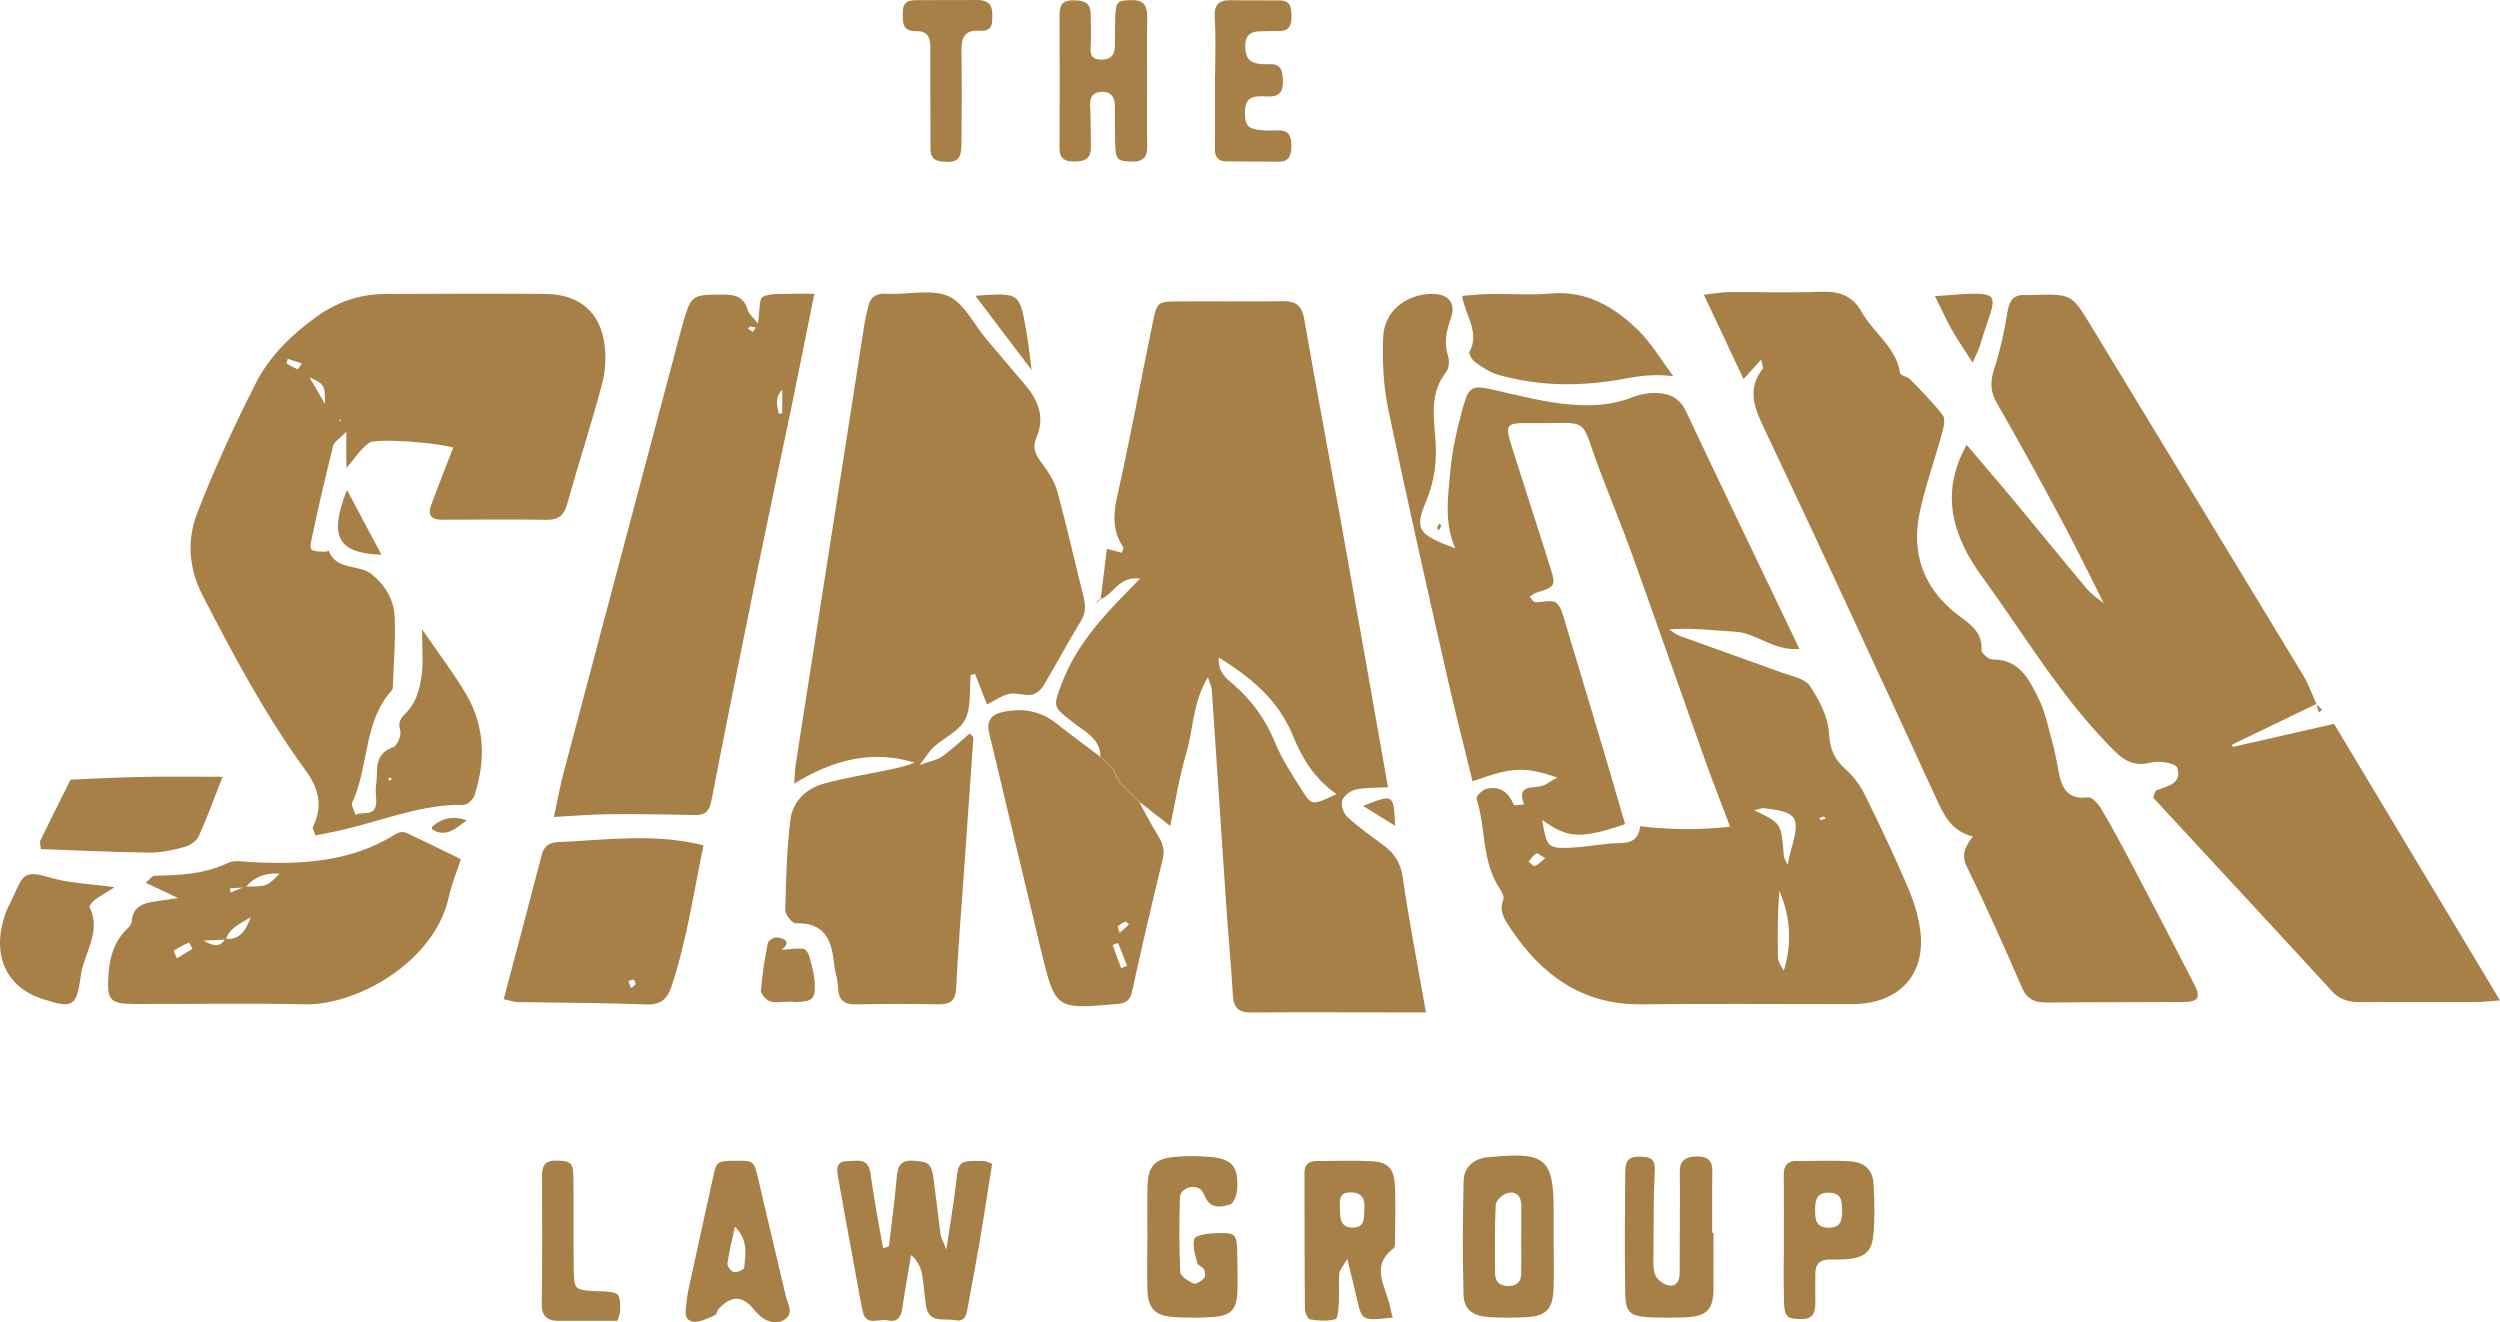 <svg fill="none" height="64" viewBox="0 0 121 64" width="121" xmlns="http://www.w3.org/2000/svg"><g fill="#a78047"><path d="m75.374 37.63c-1.606-.54-2.187-.504-4.102.187-.445-1.823-.91-3.631-1.318-5.454-.947-4.197-1.899-8.388-2.773-12.601-.23-1.117-.277-2.296-.235-3.438.042-1.195.989-2 2.182-2.093.926-.068 1.387.379 1.083 1.21-.23.623-.319 1.174-.12 1.808.073.223.037.582-.099.758-.769.977-.612 2.088-.523 3.179.089 1.07-.021 2.067-.445 3.08-.57 1.361-.392 1.61 1.407 2.27-.534-1.252-.35-2.457-.246-3.636.1-1.137.361-2.275.68-3.376.241-.841.486-.873 1.413-.66 1.083.249 2.161.525 3.259.665 1.151.145 2.318.145 3.442-.291.382-.151.827-.234 1.235-.218.596.026 1.088.255 1.381.873 1.794 3.802 3.615 7.583 5.499 11.515-1.261.109-2.067-.769-3.097-.831-1.046-.062-2.087-.203-3.212-.114.173.109.335.255.528.322 1.637.592 3.286 1.169 4.918 1.766.481.177 1.125.286 1.365.644.455.68.884 1.501.926 2.285.042.774.256 1.262.8 1.75.382.338.712.779.936 1.236.743 1.506 1.47 3.028 2.124 4.576.298.717.528 1.501.586 2.265.131 1.865-.999 3.101-2.867 3.272-.314.031-.633.021-.952.021-3.233 0-6.466-.026-9.694.01-2.904.031-4.881-1.449-6.388-3.734-.251-.379-.528-.795-.309-1.325.058-.135-.063-.384-.167-.535-.889-1.324-.664-2.935-1.13-4.368-.031-.099.272-.41.466-.462.67-.171 1.088.161 1.339.769.021.052.33-.01.502-.021-.392-.971.403-.769.884-.899.183-.057.35-.197.722-.405zm10.976 9.38c.011.042.021.083.042.119.01.021.047.031.073.047-.052-.042-.105-.083-.152-.125.429-1.33.366-2.639-.194-3.937-.079 1.08-.094 2.166-.063 3.246 0 .218.188.431.293.649zm-2.611-6.996c-.429-1.137-.832-2.15-1.198-3.179-1.182-3.314-2.339-6.633-3.526-9.941-.497-1.387-1.067-2.748-1.585-4.124-1.031-2.722-.319-2.254-3.453-2.291-1.109-.01-1.146.073-.785 1.21.617 1.953 1.256 3.901 1.868 5.859.251.8.194.862-.696 1.137-.12.036-.22.13-.33.197.115.125.178.255.251.26.356.021.848-.14 1.041.036.277.249.361.732.481 1.127.638 2.109 1.271 4.223 1.899 6.337.324 1.085.633 2.171.947 3.246-2.14.732-2.799.691-4.008-.208.199 1.304.267 1.392 1.339 1.35.633-.026 1.261-.135 1.889-.197.633-.062 1.402.13 1.512-.847.152.021.303.042.455.057 1.245.109 2.501.125 3.898-.031zm1.161-.795c1.318.618 1.318.618 1.439 2.223.005.093.079.187.183.41.084-.374.12-.571.178-.769.445-1.543.283-1.787-1.313-1.963-.141-.015-.293.057-.487.099zm-10.113 2.317c-.204-.114-.371-.26-.429-.229-.152.093-.256.26-.377.4.105.073.241.234.303.208.167-.068.298-.218.502-.379zm13.352-1.839c.068-.026.146-.057.23-.088-.031-.031-.073-.093-.099-.088-.079.016-.157.052-.235.083.037.031.068.062.105.093z"/><path d="m53.264 36.633c-.011-.878-.733-1.21-1.303-1.647-1.015-.784-1.004-.774-.565-1.922.675-1.766 1.889-3.142 3.197-4.456.173-.171.335-.348.586-.603-1.036-.151-1.287.805-1.951 1.008l.037.036c.105-.821.204-1.647.309-2.488.324.088.518.14.712.192.031-.088.11-.213.079-.26-.492-.753-.507-1.511-.309-2.4.638-2.815 1.151-5.656 1.737-8.482.209-1.002.235-1.013 1.214-1.023 1.695-.016 3.396.016 5.091-.01.643-.01.915.229 1.031.883.597 3.464 1.261 6.918 1.878 10.378.722 4.025 1.428 8.051 2.171 12.263-.56.031-1.078.005-1.564.114-.256.057-.586.306-.654.54-.068.223.073.623.262.795.544.499 1.151.924 1.747 1.366.534.395.827.857.926 1.558.303 2.119.717 4.223 1.12 6.524-.602 0-1.114 0-1.627 0-2.281 0-4.562-.015-6.838.005-.612.005-.842-.229-.879-.821-.084-1.47-.225-2.935-.324-4.404-.235-3.459-.46-6.924-.696-10.383-.01-.151-.089-.296-.188-.618-.738 1.215-.701 2.503-1.046 3.672-.34 1.143-.523 2.337-.779 3.527-.539-.426-1.02-.805-1.507-1.184l.052.057c-.126-.125-.251-.249-.377-.369l.058.057c-.126-.125-.246-.244-.371-.369l.047.042c-.12-.119-.241-.239-.361-.358l.037.042c-.12-.229-.235-.457-.356-.691l.047.057c-.126-.125-.251-.244-.377-.369l.063.062c-.126-.125-.251-.249-.377-.374zm11.416 1.797c-1.099-.774-1.669-1.771-2.114-2.846-.685-1.662-1.946-2.753-3.579-3.76-.037.738.382 1.018.712 1.304.889.774 1.549 1.678 1.999 2.779.356.867.889 1.667 1.397 2.467.387.608.502.592 1.585.057z"/><path d="m101.904 29.356c-.706-1.397-1.392-2.81-2.129-4.191-1.015-1.901-2.056-3.792-3.129-5.661-.319-.556-.324-1.034-.131-1.631.288-.893.497-1.823.643-2.753.089-.571.288-.873.889-.841.105.005.214.005.319 0 1.905-.057 1.899-.057 2.857 1.522 3.416 5.625 6.838 11.245 10.244 16.87.266.436.434.935.648 1.402l.006-.005c-1.366.66-2.731 1.319-4.102 1.979.016.036.031.068.047.104 1.596-.364 3.197-.727 4.902-1.117 2.632 4.389 5.284 8.809 8.031 13.385-.476.031-.806.078-1.141.078-1.857.005-3.714-.01-5.566.005-.555.005-1.026-.088-1.423-.525-2.888-3.148-5.797-6.28-8.659-9.375.084-.197.105-.332.162-.353.544-.197 1.261-.327 1.005-1.096-.068-.208-.863-.353-1.256-.249-.978.255-1.459-.213-2.087-.867-2.407-2.488-4.144-5.449-6.163-8.212-.063-.083-.12-.171-.183-.26-1.25-1.87-1.737-3.823-.502-6.035.837.987 1.685 1.968 2.506 2.961 1.114 1.34 2.203 2.696 3.328 4.025.261.306.622.53.941.789.016.036.027.078.048.109.015.021.041.031.068.047-.074-.026-.126-.062-.173-.104z"/><path d="m47.77 34.093c-.225-.571-.403-1.028-.581-1.48-.068.021-.141.036-.209.057-.068.722.042 1.532-.262 2.145-.277.556-1.01.883-1.522 1.335-.188.166-.314.4-.685.878.565-.208.863-.249 1.078-.405.466-.343.895-.738 1.345-1.122.079.088.178.151.178.208-.162 2.358-.335 4.711-.497 7.069-.12 1.678-.256 3.35-.335 5.033-.026.623-.282.81-.874.8-1.324-.026-2.652-.026-3.976 0-.617.016-.853-.244-.869-.831-.011-.364-.146-.722-.183-1.085-.115-1.137-.419-2.057-1.863-2.005-.173.005-.513-.426-.507-.644.031-1.46.073-2.924.246-4.368.11-.883.753-1.512 1.622-1.75.963-.27 1.957-.426 2.935-.628.492-.099.984-.192 1.454-.39-2.03-.618-3.893-.166-5.828 1.018.037-.447.042-.717.084-.982 1.109-7.105 2.218-14.211 3.327-21.316.031-.208.094-.41.131-.613.094-.519.288-.842.931-.8 1.004.062 2.129-.249 2.982.114.764.327 1.23 1.35 1.831 2.062.643.763 1.292 1.527 1.941 2.291.623.738.9 1.574.502 2.488-.235.545-.016.867.282 1.273.303.415.602.873.732 1.361.455 1.672.832 3.361 1.256 5.043.105.426.131.789-.115 1.2-.633 1.034-1.198 2.104-1.821 3.142-.115.192-.356.405-.565.436-.345.052-.727-.109-1.067-.047-.335.057-.649.291-1.099.514z"/><path d="m20.429 30.457c.848 1.241 1.559 2.161 2.14 3.158.905 1.543.936 3.205.398 4.877-.063.197-.34.462-.513.462-1.998-.036-3.824.717-5.718 1.174-.492.119-.994.208-1.481.306-.063-.229-.141-.348-.11-.415.487-1.002.309-1.828-.366-2.748-1.931-2.644-3.463-5.532-4.965-8.435-.68-1.314-.774-2.68-.283-3.963.827-2.155 1.805-4.259 2.846-6.321.67-1.319 1.742-2.363 2.961-3.236.984-.701 2.061-1.075 3.254-1.086 2.6-.015 5.195-.021 7.795-.005 1.669.01 2.705.904 2.883 2.535.068.613.021 1.272-.141 1.87-.518 1.927-1.135 3.828-1.674 5.75-.152.545-.403.784-.989.779-1.695-.026-3.395-.01-5.09-.005-.507 0-.685-.234-.513-.696.345-.935.712-1.865 1.073-2.794-.691-.229-3.736-.478-4.076-.229-.403.291-.68.743-1.099 1.221 0-.561 0-1.028 0-1.761-.335.348-.591.488-.638.686-.377 1.527-.738 3.054-1.057 4.591-.099.493-.021.519.712.53.042 0 .084-.036.126-.057.366.987 1.475.644 2.103 1.158.643.525 1.057 1.236 1.093 2.036.052 1.143-.047 2.296-.089 3.444 0 .047-.031.104-.063.145-1.371 1.543-1.083 3.667-1.899 5.407-.068.145.099.4.162.608.319-.187.889.083.984-.488.052-.306-.052-.639.005-.94.12-.665-.167-1.501.816-1.844.204-.068.424-.587.356-.815-.157-.53.146-.68.424-1.013.34-.405.518-1.002.596-1.543.11-.67.037-1.356.037-2.342zm-4.698-10.902c-.005-.935-.005-.935-.753-1.298.251.431.502.862.753 1.298zm-1.12-1.963c-.256-.083-.471-.156-.685-.223-.016.078-.068.213-.042.229.162.109.34.197.523.275.011.01.089-.119.204-.281zm4.342 20.153c-.011-.031-.005-.078-.026-.083-.037-.021-.089-.021-.131-.026.011.047.021.099.031.145.042-.01.084-.021.126-.036zm-2.49-17.337.058-.088-.094-.01z"/><path d="m85.241 17.41c-.277.306-.497.545-.853.935-.643-1.366-1.256-2.659-1.92-4.077.476-.052.832-.125 1.182-.13 1.486-.01 2.966.042 4.452-.016.879-.036 1.549.166 1.988.956.57 1.023 1.685 1.709 1.873 2.981.016.119.361.166.492.301.544.566 1.104 1.122 1.58 1.745.136.177.037.577-.037.847-.356 1.314-.832 2.602-1.099 3.932-.392 1.953.23 3.625 1.842 4.862.586.452 1.209.815 1.161 1.704-.011.156.34.468.518.468 1.334-.016 1.8.987 2.255 1.911.319.649.466 1.392.659 2.098.126.452.209.919.298 1.382.146.789.398 1.418 1.429 1.283.188-.026.502.317.643.561.534.909 1.031 1.833 1.523 2.768 1.004 1.906 2.003 3.818 2.982 5.739.324.639.188.831-.555.836-2.171.015-4.337.005-6.508.026-.57.005-.999-.078-1.266-.686-.858-1.974-1.737-3.947-2.684-5.885-.282-.582-.094-.961.293-1.465-1.041-.255-1.407-1.034-1.789-1.87-2.768-6.02-5.546-12.034-8.381-18.023-.471-.992-.717-1.833.005-2.758.031-.052-.042-.187-.084-.426z"/><path d="m36.679 15.66c.105-.618.052-1.205.246-1.298.392-.187.916-.119 1.386-.14.314-.016.628-.005 1.104-.005-.392 1.932-.753 3.766-1.13 5.589-.534 2.566-1.083 5.132-1.606 7.697-.764 3.75-1.522 7.505-2.25 11.266-.105.53-.324.696-.842.68-1.376-.036-2.757-.052-4.133-.042-.832.005-1.664.083-2.642.135.162-.743.282-1.449.466-2.145 1.748-6.601 3.5-13.198 5.253-19.794.162-.608.314-1.221.486-1.828.445-1.543.45-1.511 1.999-1.517.607 0 .999.135 1.172.748.047.171.22.301.492.654zm1.01 4.363c.058-.005.115-.01.173-.016 0-.379 0-.763 0-1.143-.194.192-.251.39-.256.592-.005.187.052.374.084.566zm-1.12-4.166c-.084-.021-.173-.052-.256-.052-.037 0-.079.068-.115.104.084.052.162.104.246.156.042-.068.084-.135.126-.208z"/><path d="m8.616 43.463c-.575-.27-1.031-.483-1.564-.738.194-.161.303-.332.413-.338 1.219-.021 2.417-.073 3.558-.618.34-.166.827-.052 1.245-.036 2.396.114 4.756-.031 6.848-1.345.392-.244.581-.057.837.062.764.348 1.512.727 2.354 1.137-.183.566-.445 1.189-.586 1.833-.67 3.09-4.4 5.256-7.005 5.189-2.752-.068-5.504-.005-8.256-.016-1.114-.005-1.277-.192-1.219-1.293.042-.8.204-1.558.764-2.187.141-.156.356-.327.366-.499.058-.758.581-.909 1.182-.992.314-.047.623-.099 1.062-.161zm2.286 1.974c.633.062.952-.275 1.235-1.049-.602.374-1.052.556-1.203 1.085-.361.021-.727.036-1.088.057.382.192.774.405 1.057-.093zm.952-2.524c1.073-.01 1.073-.01 1.679-.628-.706-.052-1.23.166-1.648.66-.256.021-.513.036-.764.057.016.068.026.13.042.197.225-.093.46-.192.691-.286zm-2.537 3.007c-.078-.145-.162-.301-.167-.301-.251.114-.502.234-.732.39-.026.016.094.244.146.374.251-.156.502-.312.753-.462z"/><path d="m55.126 38.794c.298.54.576 1.091.9 1.61.23.374.366.706.251 1.174-.523 2.14-1.02 4.285-1.491 6.435-.105.467-.366.556-.78.587-2.919.249-2.93.26-3.631-2.644-.785-3.262-1.554-6.524-2.333-9.786-.063-.255-.131-.509-.183-.763-.105-.504.126-.816.607-.93.984-.234 1.883-.088 2.689.556.691.551 1.402 1.065 2.108 1.6l-.058-.052c.126.125.251.249.377.374l-.063-.062c.126.125.251.244.377.369l-.047-.057c.12.229.235.457.356.691l-.037-.042c.12.119.241.239.361.358l-.047-.042c.126.125.246.244.371.369l-.058-.057c.126.125.251.249.377.369zm-1.01 6.846c-.089.031-.178.068-.267.099.136.374.277.743.413 1.117.094-.036.194-.073.288-.109-.146-.369-.293-.738-.434-1.106zm.079-.493c.167-.151.309-.281.45-.405-.063-.047-.146-.145-.178-.135-.131.057-.262.14-.366.234-.021.026.042.145.094.306z"/><path d="m24.379 48.361c.628-2.374 1.245-4.685 1.847-7.007.115-.436.398-.582.806-.597 2.307-.099 4.62-.447 7.016.156-.471 2.275-.806 4.581-1.538 6.809-.204.618-.513.924-1.25.893-2.056-.083-4.123-.078-6.179-.114-.204-.005-.403-.078-.701-.14zm6.388-.722c-.031-.078-.052-.213-.1-.223-.078-.016-.173.052-.256.083.047.109.089.218.136.327.068-.062.141-.125.22-.187z"/><path d="m43.025 60.323c.126-1.091.272-2.176.371-3.272.047-.525.12-.914.806-.873.748.047.884.13.989.914.115.883.214 1.766.33 2.649.021.145.105.281.282.732.188-1.252.351-2.197.46-3.148.136-1.153.12-1.158 1.35-1.132.099 0 .194.062.408.13-.209 1.298-.408 2.618-.633 3.937-.167.982-.361 1.958-.534 2.94-.068.374-.11.805-.628.696-.513-.104-1.261.182-1.402-.675-.084-.514-.105-1.044-.199-1.558-.063-.327-.209-.639-.528-.919-.141.862-.303 1.719-.424 2.582-.063.452-.256.686-.732.577-.408-.093-1.02.306-1.182-.421-.146-.665-.251-1.335-.377-2.005-.272-1.496-.555-2.986-.816-4.482-.063-.358-.141-.784.434-.795.445-.005 1.004-.182 1.12.53.089.571.167 1.137.267 1.709.11.66.241 1.319.356 1.984.105-.042.194-.068.283-.099z"/><path d="m80.987 18.205c-.811-.088-1.407-.057-2.365.125-2.051.384-4.102.384-6.121-.192-.392-.114-.759-.364-1.099-.608-.152-.104-.335-.41-.282-.504.518-.93-.183-1.709-.356-2.706.518-.036.963-.088 1.413-.093.952-.015 1.915.068 2.862-.021 1.753-.156 3.087.649 4.243 1.771.659.649 1.141 1.48 1.706 2.228z"/><path d="m67.405 63.772c-1.496.161-1.491.161-1.742-.961-.126-.556-.267-1.111-.455-1.885-.194.353-.366.53-.387.717-.042.462.005.93-.021 1.397-.016.286-.042.779-.167.81-.382.104-.821.073-1.224.01-.11-.016-.251-.327-.251-.504-.021-2.197-.016-4.399-.021-6.596 0-.39.199-.566.581-.566.895 0 1.794-.036 2.689.01.738.042 1.052.338 1.099 1.085.058.94.016 1.885.01 2.825 0 .104 0 .255-.058.301-1.177.873-.371 1.865-.183 2.815.026.14.068.281.131.54zm-1.371-5.261c.037-.478-.099-.789-.659-.8-.555-.01-.539.364-.523.717.021.442-.047.997.643.987.607-.016.513-.519.539-.904z"/><path d="m75.196 59.876c0 .836.026 1.678-.005 2.514-.042.992-.361 1.304-1.339 1.361-.581.031-1.161.031-1.742 0-.816-.047-1.256-.353-1.276-1.096-.052-1.828-.037-3.667.005-5.495.016-.649.44-1.044 1.099-1.143.105-.015.209-.015.314-.026 2.558-.239 2.946.109 2.946 2.633zm-1.569.203c.005 0 .005 0 0 0 .005-.571.005-1.148.005-1.719 0-.452-.241-.727-.68-.613-.23.062-.549.364-.56.571-.058 1.091-.031 2.187-.031 3.283 0 .452.241.66.696.639.387-.015.565-.223.57-.592.005-.525 0-1.044 0-1.569z"/><path d="m10.771 37.594c-.408 1.044-.743 1.974-1.146 2.867-.105.234-.413.452-.67.525-.555.151-1.135.286-1.706.281-1.763-.021-3.526-.109-5.274-.171-.016-.229-.058-.338-.026-.405.481-.987.973-1.974 1.465-2.955 1.104-.047 2.203-.109 3.306-.13 1.313-.031 2.626-.01 4.049-.01z"/><path d="m55.535 59.798c0-.789-.016-1.579.005-2.368.026-.982.335-1.34 1.292-1.434.576-.057 1.167-.052 1.747 0 1.062.099 1.36.452 1.303 1.553-.016.265-.162.686-.34.743-.361.109-.837.239-1.135-.218-.11-.171-.162-.405-.314-.519-.345-.255-.968-.021-.984.39-.037 1.205-.042 2.42.016 3.625.01.203.387.431.638.55.115.052.382-.114.507-.249.079-.083.063-.312.005-.431-.058-.125-.298-.187-.324-.306-.099-.39-.251-.826-.146-1.174.052-.171.623-.26.957-.27 1.099-.036 1.104-.015 1.125 1.137.01.577.026 1.158 0 1.735-.042.826-.319 1.117-1.161 1.179-.633.047-1.271.042-1.904.005-.884-.052-1.245-.395-1.282-1.257-.037-.899-.005-1.792-.005-2.691z"/><path d="m55.519 4.067c0 1.002-.011 2.0.005 3.002.011.519-.183.769-.738.753-.68-.016-.785-.078-.811-.831-.021-.628-.005-1.262-.016-1.896-.005-.348-.152-.634-.539-.649-.44-.021-.685.171-.659.665.037.675.031 1.356.037 2.036.005.577-.351.675-.842.67-.455-.005-.675-.171-.675-.644.011-2.155.011-4.316 0-6.472 0-.441.141-.686.633-.686.471 0 .863.057.874.639.011.525.026 1.054 0 1.579-.021.358.005.623.45.649.455.026.706-.161.722-.618.011-.473 0-.945.016-1.423.031-.779.11-.821.79-.836.685-.016.769.374.759.909-.016 1.054-.005 2.104-.005 3.158 0-.005 0-.005 0-.005z"/><path d="m35.565 56.183c.931-.01.921-.01 1.135.888.44 1.891.895 3.776 1.334 5.667.089.384.419.81-.068 1.132-.434.291-1.031.073-1.449-.457-.56-.722-1.125-.738-1.753-.042-.068.073-.068.239-.136.27-.277.13-.56.27-.858.322-.366.062-.623-.114-.586-.525.031-.364.073-.732.152-1.091.377-1.745.764-3.48 1.146-5.225.194-.93.194-.93 1.083-.94zm.005 3.189c-.146.691-.288 1.236-.361 1.787-.016.13.183.39.309.41.157.026.497-.119.502-.213.058-.639.214-1.324-.45-1.984z"/><path d="m82.933 59.668c0 .893-.005 1.782 0 2.675.005.992-.293 1.35-1.25 1.408-.633.036-1.271.031-1.904 0-.889-.047-1.104-.244-1.12-1.158-.026-1.942-.016-3.885 0-5.828.005-.675.209-.816.863-.779.466.026.596.218.57.706-.068 1.309-.052 2.623-.063 3.932 0 .364-.042.758.084 1.085.084.223.403.457.654.504.387.073.528-.249.528-.602.005-1.049.011-2.098.011-3.148 0-.577.005-1.153-.005-1.735-.01-.535.262-.738.78-.753.513-.016.8.135.795.701-.016.997-.005 1.994-.005 2.992z"/><path d="m5.545 42.944c-.455.286-.717.431-.957.608-.115.088-.283.286-.251.353.586 1.2-.272 2.213-.424 3.308-.209 1.538-.392 1.61-1.857 1.137-1.758-.566-2.459-2.114-1.826-4.046.115-.348.309-.665.455-.997.439-1.002.539-1.2 1.779-.821.884.26 1.842.281 3.082.457z"/><path d="m86.339 60.006c0-1.049.005-2.098-.005-3.142-.005-.447.178-.68.649-.675.842.01 1.69-.031 2.532.016.712.042 1.114.395 1.161 1.054.058.836.068 1.683-.005 2.514-.079.842-.46 1.117-1.376 1.179-.262.015-.528.005-.79.01-.466.01-.649.275-.643.706.005.421-.011.836 0 1.257.011.509-.021.945-.727.919-.649-.021-.769-.099-.79-.852-.026-.997-.011-1.994-.005-2.986zm2.82-1.408c-.011-.431-.005-.862-.628-.873-.596-.016-.68.353-.68.821 0 .442.011.852.628.873.607.021.691-.353.68-.821z"/><path d="m58.81 3.719c0-.945.047-1.896-.016-2.836-.042-.623.152-.883.774-.873.795.016 1.591 0 2.386.01.523.005.549.374.555.764.005.416-.094.727-.602.717-.319-.005-.638.01-.952.016-.445.005-.685.213-.685.675 0 .395.068.753.513.867.199.052.424.057.628.047.612-.042.664.338.68.805.021.53-.168.779-.727.758-.528-.021-1.104-.088-1.109.727-.005.665.115.841.779.904.262.026.528.021.795.01.591-.026.685.327.675.81-.011.426-.126.712-.623.706-.848-.01-1.695 0-2.543-.016-.387-.005-.544-.223-.539-.613.016-1.158.005-2.311.005-3.47 0-.01 0-.01.005-.01z"/><path d="m45.029 4.701c0-.784-.005-1.569 0-2.358.005-.467-.089-.847-.67-.836-.738.021-.67-.488-.659-.966.01-.535.392-.535.774-.535.947 0 1.899 0 2.846-.005.439 0 .701.177.706.639.005.431.052.893-.602.847-.717-.052-.9.317-.889.956.021 1.517.016 3.038 0 4.555-.011.743-.23.893-.957.821-.398-.042-.544-.239-.544-.608 0-.836 0-1.672-.005-2.509z"/><path d="m29.888 63.928c-.952 0-1.894-.005-2.83 0-.581.005-.848-.223-.837-.842.026-2.046.026-4.093.011-6.144-.005-.514.141-.784.706-.769.68.016.806.088.816.821.021 1.47-.005 2.94.016 4.41.016 1.023.031 1.023 1.062 1.091.105.005.209-.005.319.005.842.057.848.057.869.914 0 .145-.073.296-.131.514z"/><path d="m38.358 48.481c-.591 0-.879.068-1.104-.021-.188-.073-.44-.348-.424-.514.058-.769.183-1.537.33-2.296.026-.125.303-.301.44-.28.345.052.732.182.235.603.345-.026.691-.078 1.036-.057.105.005.251.203.288.332.12.447.262.909.277 1.366.031.753-.126.867-.931.883-.157-.005-.314-.036-.146-.015z"/><path d="m93.653 14.335c3.62-.281 2.956-.265 2.187 2.358-.073.244-.199.473-.366.857-.377-.587-.706-1.065-.994-1.569-.277-.493-.513-1.013-.827-1.647z"/><path d="m47.206 14.315c2.124-.151 2.135-.151 2.449 1.595.11.608.173 1.226.277 2-.936-1.236-1.784-2.353-2.726-3.594z"/><path d="m18.462 26.848c-2.093-.073-2.574-.847-1.669-3.137.576 1.085 1.109 2.083 1.669 3.137z"/><path d="m65.972 39.007c1.486-.587 1.486-.587 1.549.961-.549-.343-1.026-.639-1.549-.961z"/><path d="m22.595 39.703c-.507.364-.973.842-1.648.462-.031-.016-.058-.125-.042-.14.481-.447 1.052-.545 1.69-.322z"/><path d="m69.66 25.336c.037.036.105.083.099.099-.031.083-.084.161-.126.239-.026-.042-.084-.088-.079-.114.016-.073.068-.145.105-.223z"/><path d="m112.111 34.083c.094.088.189.182.283.27-.053.042-.11.088-.162.13-.042-.135-.079-.27-.121-.4z"/><path d="m53.227 29.008c-.052.057-.099.119-.152.177.01-.042.01-.099.037-.114.042-.026.099-.021.146-.026z"/></g></svg>